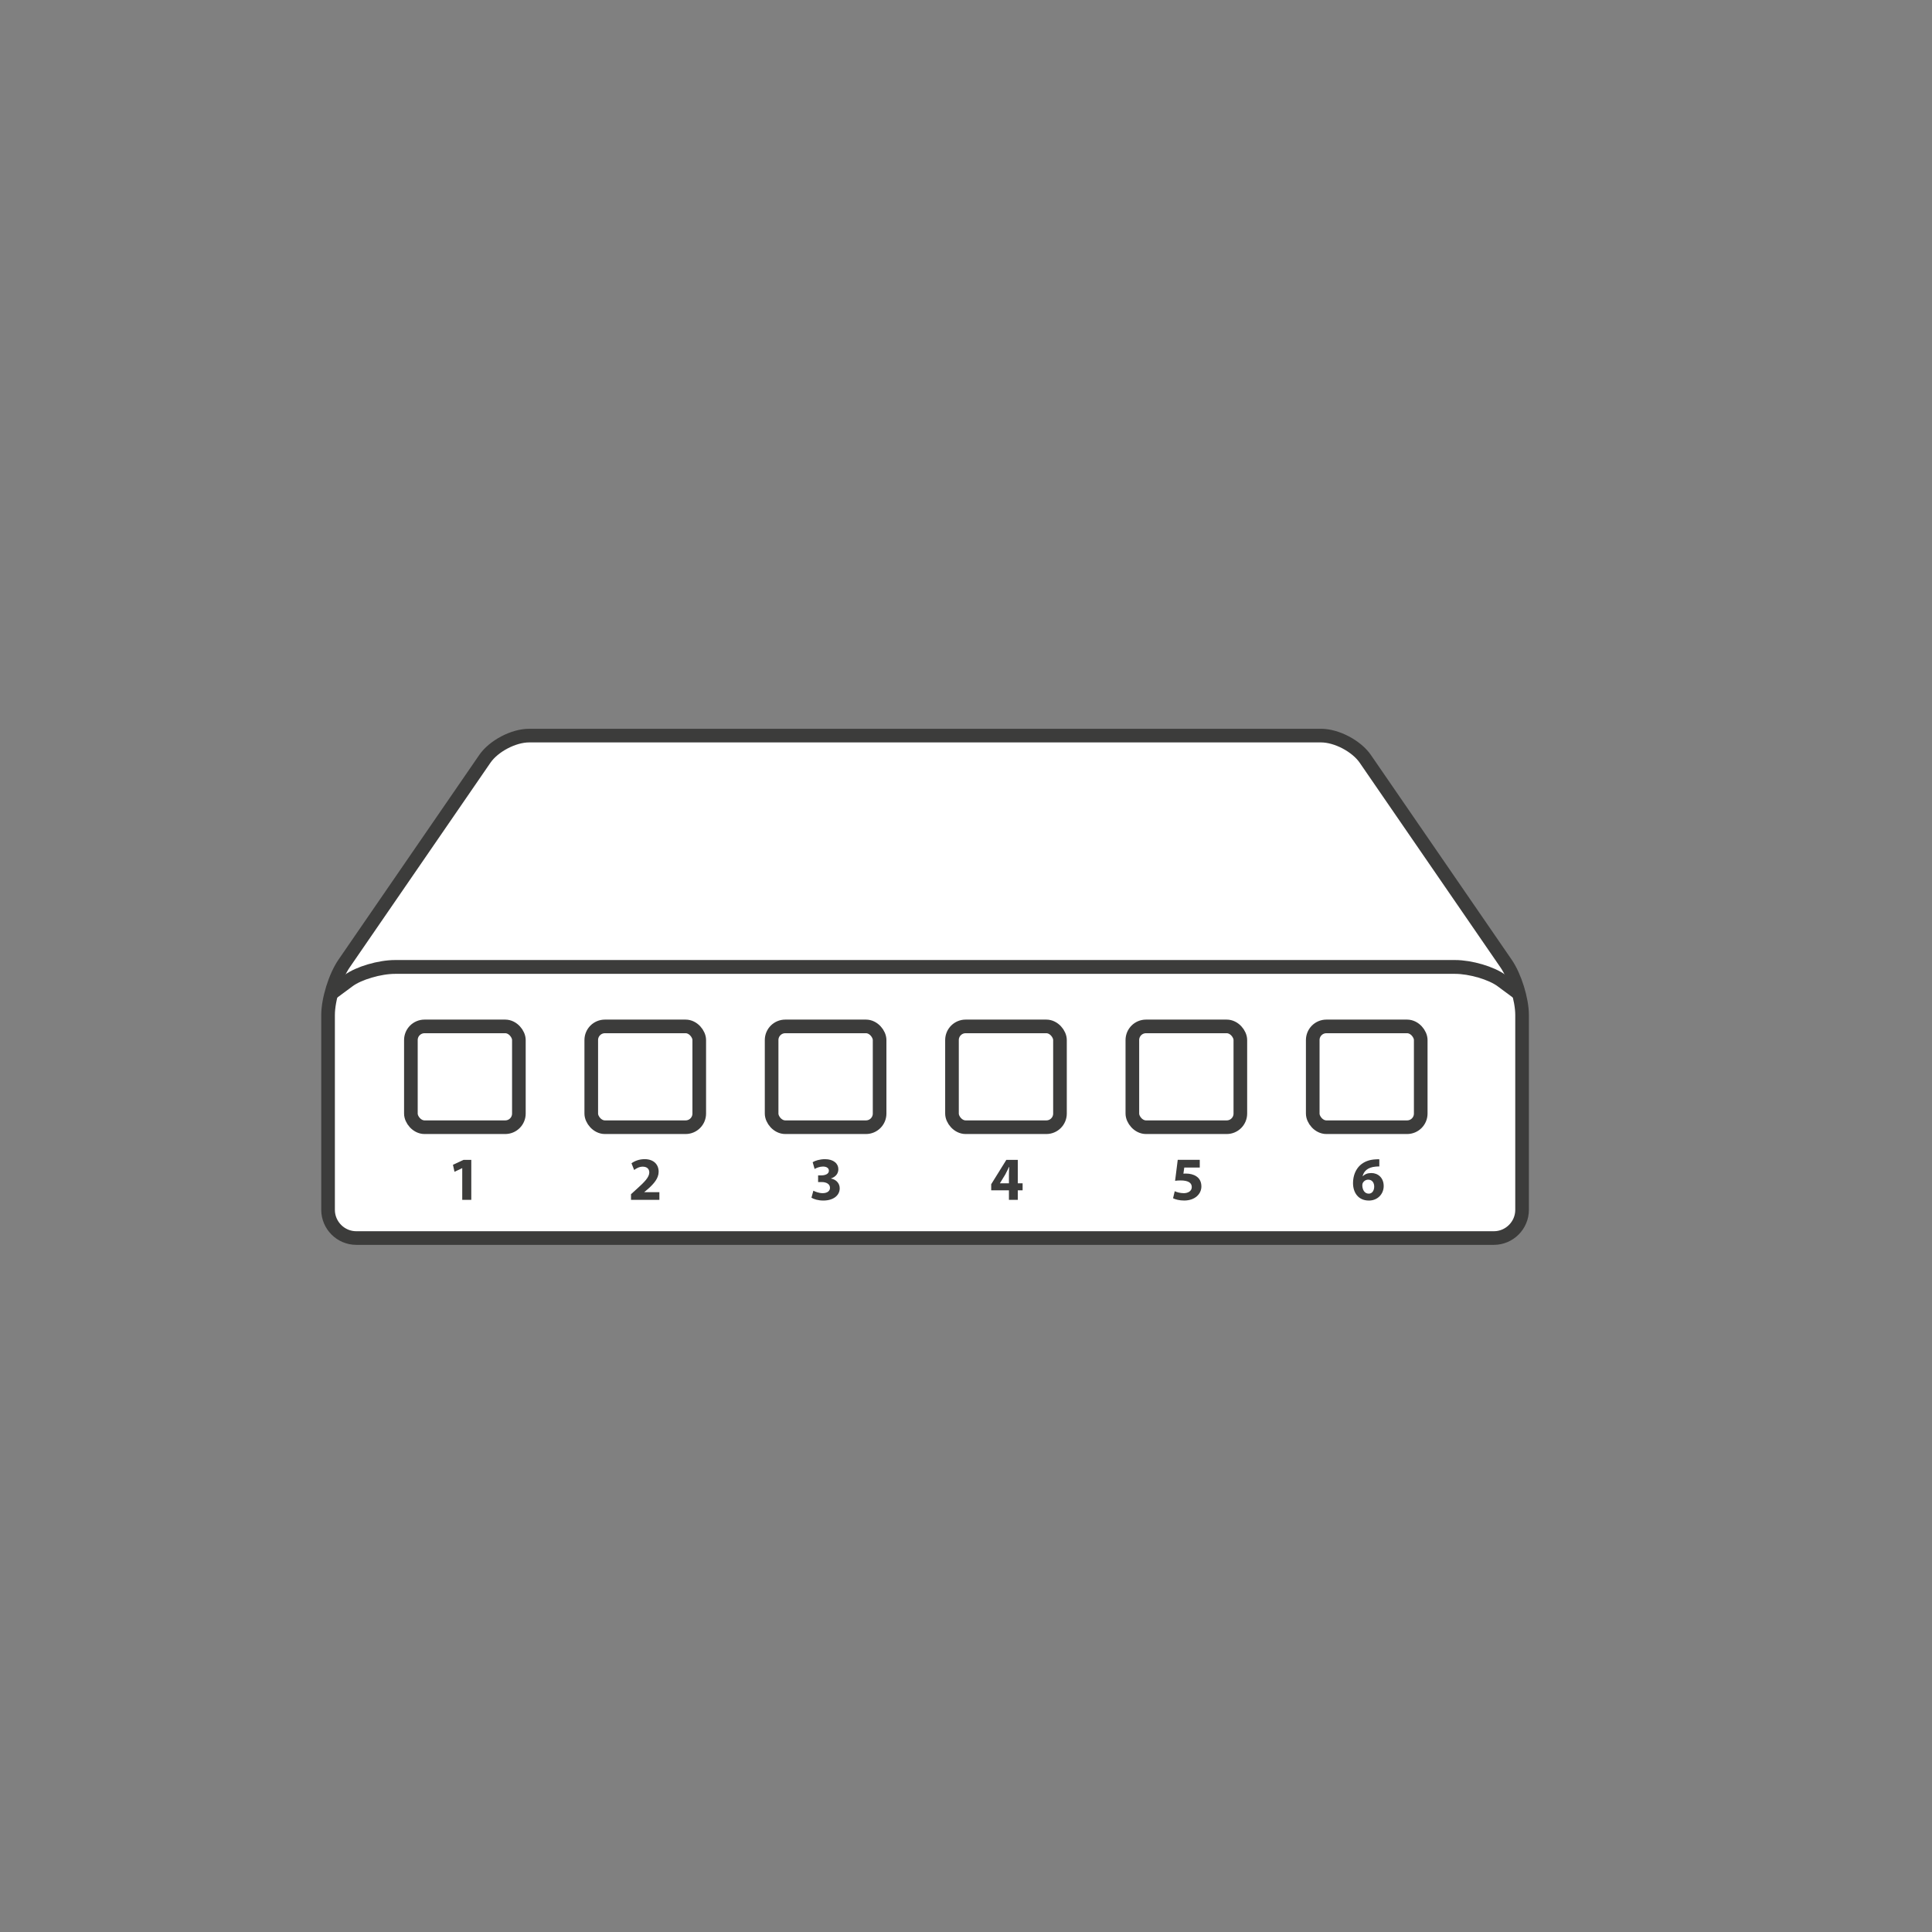 <svg xmlns="http://www.w3.org/2000/svg" id="Calque_1" viewBox="0 0 141.732 141.732"><rect x="0" y="0" width="141.732" height="141.732" fill="#808080" stroke="none"/><g><g><path d="M25.239,70.69c-.645.938-1.172,2.636-1.172,3.772v14.293c0,1.137.932,2.068,2.068,2.068h83.457c1.138,0,2.068-.932,2.068-2.068v-14.293c0-1.137-.527-2.835-1.172-3.772l-10.33-15.021c-.645-.938-2.103-1.705-3.242-1.705h-58.105c-1.139,0-2.597.767-3.242,1.705l-10.33,15.021Z" fill="#fff" stroke="#3c3c3b" stroke-miterlimit="10"></path><path d="M25.239,70.69c-.645.938-1.172,2.636-1.172,3.772v14.293c0,1.137.932,2.068,2.068,2.068h83.457c1.138,0,2.068-.932,2.068-2.068v-14.293c0-1.137-.527-2.835-1.172-3.772l-10.33-15.021c-.645-.938-2.103-1.705-3.242-1.705h-58.105c-1.139,0-2.597.767-3.242,1.705l-10.33,15.021Z" fill="none" stroke="#3c3c3b" stroke-miterlimit="10" stroke-width=".8"></path></g><path d="M111.512,72.941s-.61-.451-1.355-1.003c-.744-.552-2.28-1.003-3.413-1.003H28.985c-1.133,0-2.669.452-3.414,1.003-.746.552-1.355,1.003-1.355,1.003" fill="#fff" stroke="#3c3c3b" stroke-miterlimit="10" stroke-width="1.014"></path></g><rect x="30.143" y="75.298" width="7.922" height="7.394" rx="1" ry="1" fill="none" stroke="#3c3c3b" stroke-miterlimit="10"></rect><rect x="43.375" y="75.298" width="7.922" height="7.394" rx="1" ry="1" fill="none" stroke="#3c3c3b" stroke-miterlimit="10"></rect><rect x="56.606" y="75.298" width="7.922" height="7.394" rx="1" ry="1" fill="none" stroke="#3c3c3b" stroke-miterlimit="10"></rect><rect x="69.838" y="75.298" width="7.922" height="7.394" rx="1" ry="1" fill="none" stroke="#3c3c3b" stroke-miterlimit="10"></rect><rect x="83.07" y="75.298" width="7.922" height="7.394" rx="1" ry="1" fill="none" stroke="#3c3c3b" stroke-miterlimit="10"></rect><rect x="96.303" y="75.298" width="7.922" height="7.394" rx="1" ry="1" fill="none" stroke="#3c3c3b" stroke-miterlimit="10"></rect><path d="M33.911,85.696h-.009l-.56.267-.113-.515.777-.361h.568v2.936h-.664v-2.326Z" fill="#3c3c3b"></path><path d="M46.291,88.022v-.416l.379-.343c.641-.573.953-.903.963-1.247,0-.239-.144-.429-.484-.429-.252,0-.475.127-.627.244l-.195-.492c.223-.167.565-.303.963-.303.664,0,1.029.389,1.029.921,0,.492-.357.886-.781,1.265l-.272.227v.009h1.107v.565h-2.082Z" fill="#3c3c3b"></path><path d="M59.668,87.35c.122.064.402.181.682.181.357,0,.538-.172.538-.393,0-.289-.289-.421-.592-.421h-.28v-.492h.267c.231-.004.524-.09.524-.339,0-.176-.144-.307-.434-.307-.24,0-.492.103-.614.176l-.141-.496c.177-.113.528-.222.908-.222.628,0,.976.329.976.731,0,.311-.176.556-.537.682v.01c.352.062.637.329.637.713,0,.519-.457.899-1.202.899-.379,0-.7-.1-.871-.208l.14-.515Z" fill="#3c3c3b"></path><path d="M74.016,88.022v-.7h-1.301v-.447l1.111-1.788h.84v1.721h.353v.515h-.353v.7h-.65ZM74.016,86.808v-.65c0-.176.01-.357.023-.547h-.018c-.096.19-.172.361-.272.547l-.393.642v.009h.658Z" fill="#3c3c3b"></path><path d="M88.017,85.651h-1.138l-.064.451c.064-.009.117-.009.19-.009.28,0,.565.064.772.212.222.149.357.394.357.736,0,.547-.47,1.03-1.261,1.03-.356,0-.654-.081-.817-.167l.122-.516c.131.064.398.144.664.144.284,0,.587-.135.587-.446,0-.303-.239-.488-.826-.488-.163,0-.275.009-.398.027l.194-1.54h1.616v.565Z" fill="#3c3c3b"></path><path d="M101.188,85.574c-.078-.004-.158,0-.268.009-.609.05-.881.361-.957.705h.014c.144-.149.348-.234.623-.234.492,0,.908.348.908.957,0,.583-.447,1.062-1.084,1.062-.781,0-1.166-.583-1.166-1.283,0-.551.203-1.012.519-1.305.293-.267.674-.411,1.133-.434.127-.009.209-.009.277-.005v.528ZM100.812,87.047c0-.271-.144-.506-.44-.506-.185,0-.338.113-.406.262-.018.036-.027.091-.027.172.014.311.164.592.475.592.244,0,.398-.222.398-.519Z" fill="#3c3c3b"></path></svg>